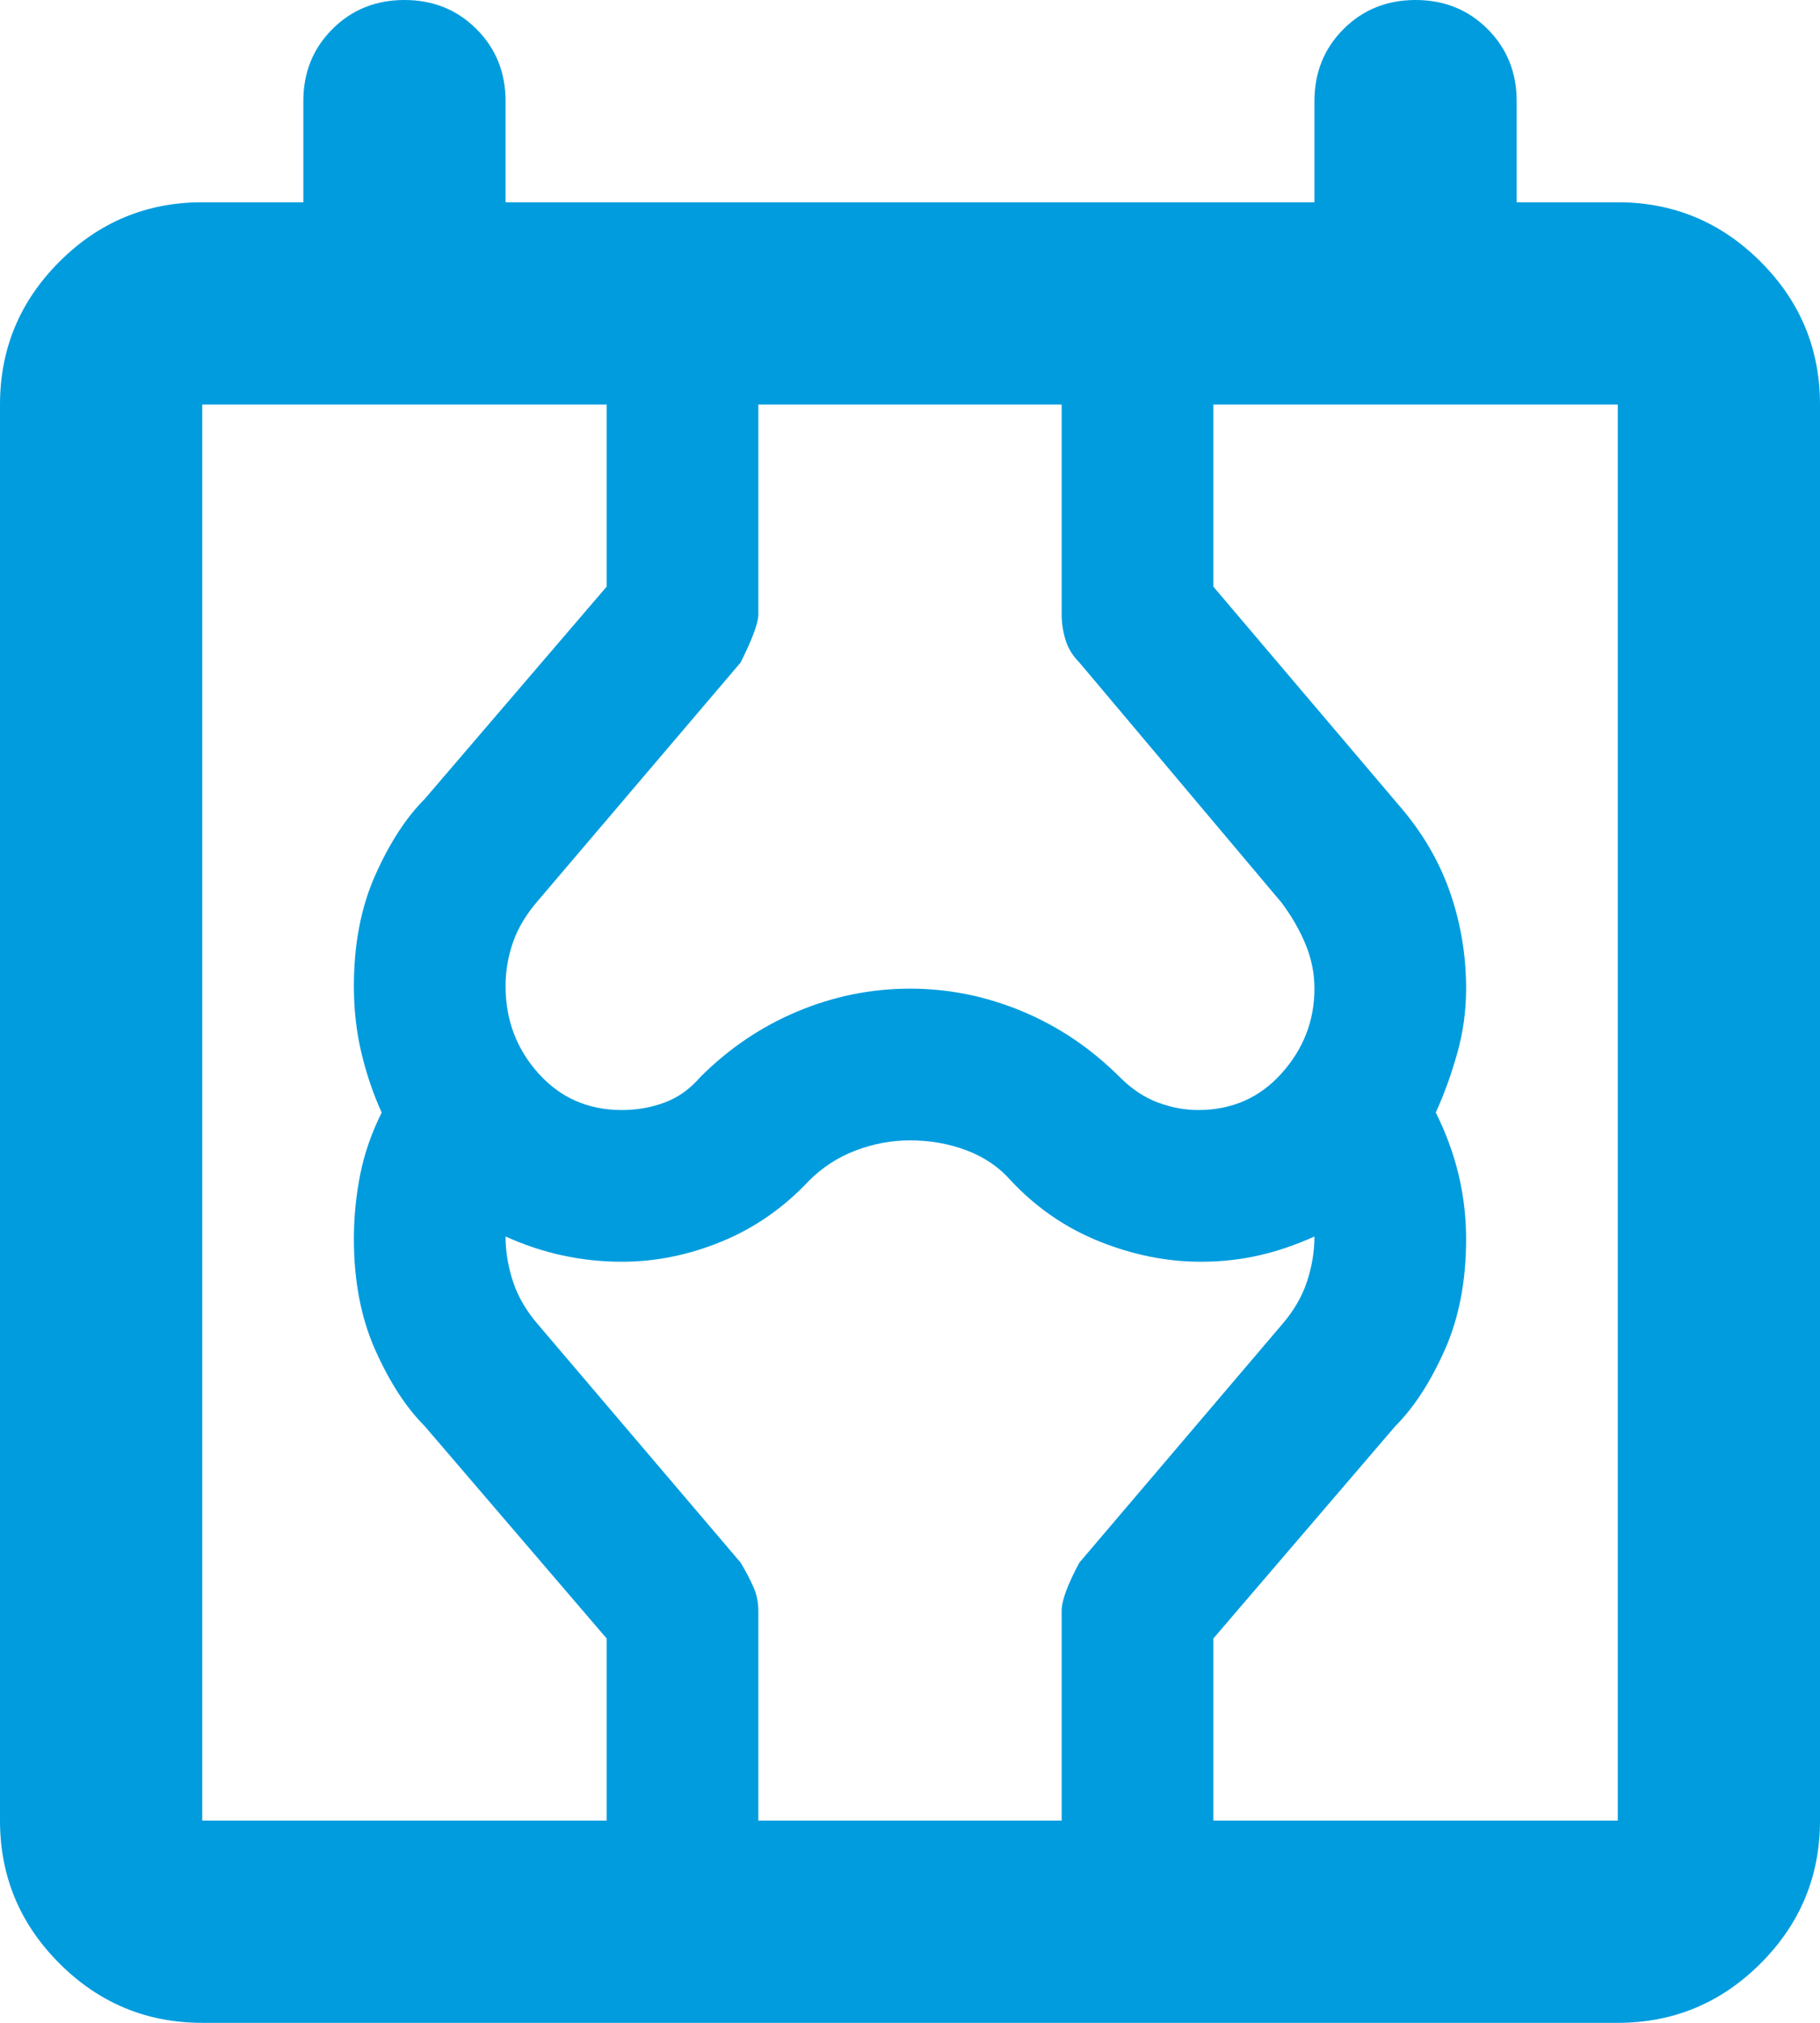 <svg width="36" height="40" viewBox="0 0 36 40" fill="none" xmlns="http://www.w3.org/2000/svg">
<path d="M4 40C2.9 40 1.958 39.608 1.175 38.825C0.392 38.042 0 37.1 0 36V8C0 6.9 0.392 5.958 1.175 5.175C1.958 4.392 2.9 4 4 4H6V2C6 1.433 6.192 0.958 6.575 0.575C6.958 0.192 7.433 0 8 0C8.567 0 9.042 0.192 9.425 0.575C9.808 0.958 10 1.433 10 2V4H26V2C26 1.433 26.192 0.958 26.575 0.575C26.958 0.192 27.433 0 28 0C28.567 0 29.042 0.192 29.425 0.575C29.808 0.958 30 1.433 30 2V4H32C33.1 4 34.042 4.392 34.825 5.175C35.608 5.958 36 6.9 36 8V36C36 37.1 35.608 38.042 34.825 38.825C34.042 39.608 33.1 40 32 40H4ZM4 36H32V8H4V36ZM12 36V32.4L8.4 28.2C8.033 27.833 7.708 27.333 7.425 26.7C7.142 26.067 7 25.333 7 24.5C7 24.067 7.042 23.642 7.125 23.225C7.208 22.808 7.35 22.4 7.55 22C7.383 21.633 7.25 21.242 7.15 20.825C7.05 20.408 7 19.967 7 19.5C7 18.667 7.142 17.933 7.425 17.3C7.708 16.667 8.033 16.167 8.4 15.8L12 11.6V8H15V12.15C15 12.317 14.883 12.633 14.65 13.1L10.65 17.8C10.417 18.067 10.25 18.342 10.15 18.625C10.05 18.908 10 19.2 10 19.5C10 20.167 10.217 20.742 10.65 21.225C11.083 21.708 11.633 21.95 12.3 21.95C12.6 21.95 12.883 21.9 13.15 21.8C13.417 21.7 13.65 21.533 13.85 21.3C14.417 20.733 15.058 20.3 15.775 20C16.492 19.7 17.233 19.55 18 19.55C18.767 19.55 19.508 19.7 20.225 20C20.942 20.3 21.583 20.733 22.15 21.3C22.383 21.533 22.633 21.7 22.9 21.8C23.167 21.9 23.433 21.95 23.7 21.95C24.367 21.95 24.917 21.708 25.35 21.225C25.783 20.742 26 20.183 26 19.55C26 19.25 25.942 18.958 25.825 18.675C25.708 18.392 25.55 18.117 25.35 17.85L21.35 13.1C21.217 12.967 21.125 12.817 21.075 12.65C21.025 12.483 21 12.317 21 12.15V8H24V11.6L27.65 15.9C28.117 16.433 28.458 17.008 28.675 17.625C28.892 18.242 29 18.883 29 19.55C29 19.983 28.942 20.408 28.825 20.825C28.708 21.242 28.567 21.633 28.4 22C28.6 22.4 28.75 22.808 28.85 23.225C28.95 23.642 29 24.067 29 24.5C29 25.333 28.858 26.067 28.575 26.7C28.292 27.333 27.967 27.833 27.6 28.2L24 32.4V36H21V31.85C21 31.65 21.117 31.333 21.35 30.9L25.35 26.2C25.583 25.933 25.75 25.65 25.85 25.35C25.95 25.05 26 24.75 26 24.45C25.633 24.617 25.267 24.742 24.9 24.825C24.533 24.908 24.15 24.95 23.75 24.95C23.083 24.95 22.417 24.817 21.75 24.55C21.083 24.283 20.5 23.883 20 23.35C19.767 23.083 19.475 22.883 19.125 22.75C18.775 22.617 18.4 22.55 18 22.55C17.633 22.55 17.275 22.617 16.925 22.75C16.575 22.883 16.267 23.083 16 23.35C15.5 23.883 14.925 24.283 14.275 24.55C13.625 24.817 12.967 24.95 12.3 24.95C11.9 24.95 11.508 24.908 11.125 24.825C10.742 24.742 10.367 24.617 10 24.45C10 24.75 10.05 25.05 10.15 25.35C10.25 25.65 10.417 25.933 10.65 26.2L14.65 30.9C14.75 31.067 14.833 31.225 14.9 31.375C14.967 31.525 15 31.683 15 31.85V36H12Z" fill="#009CDE"/>
</svg>

